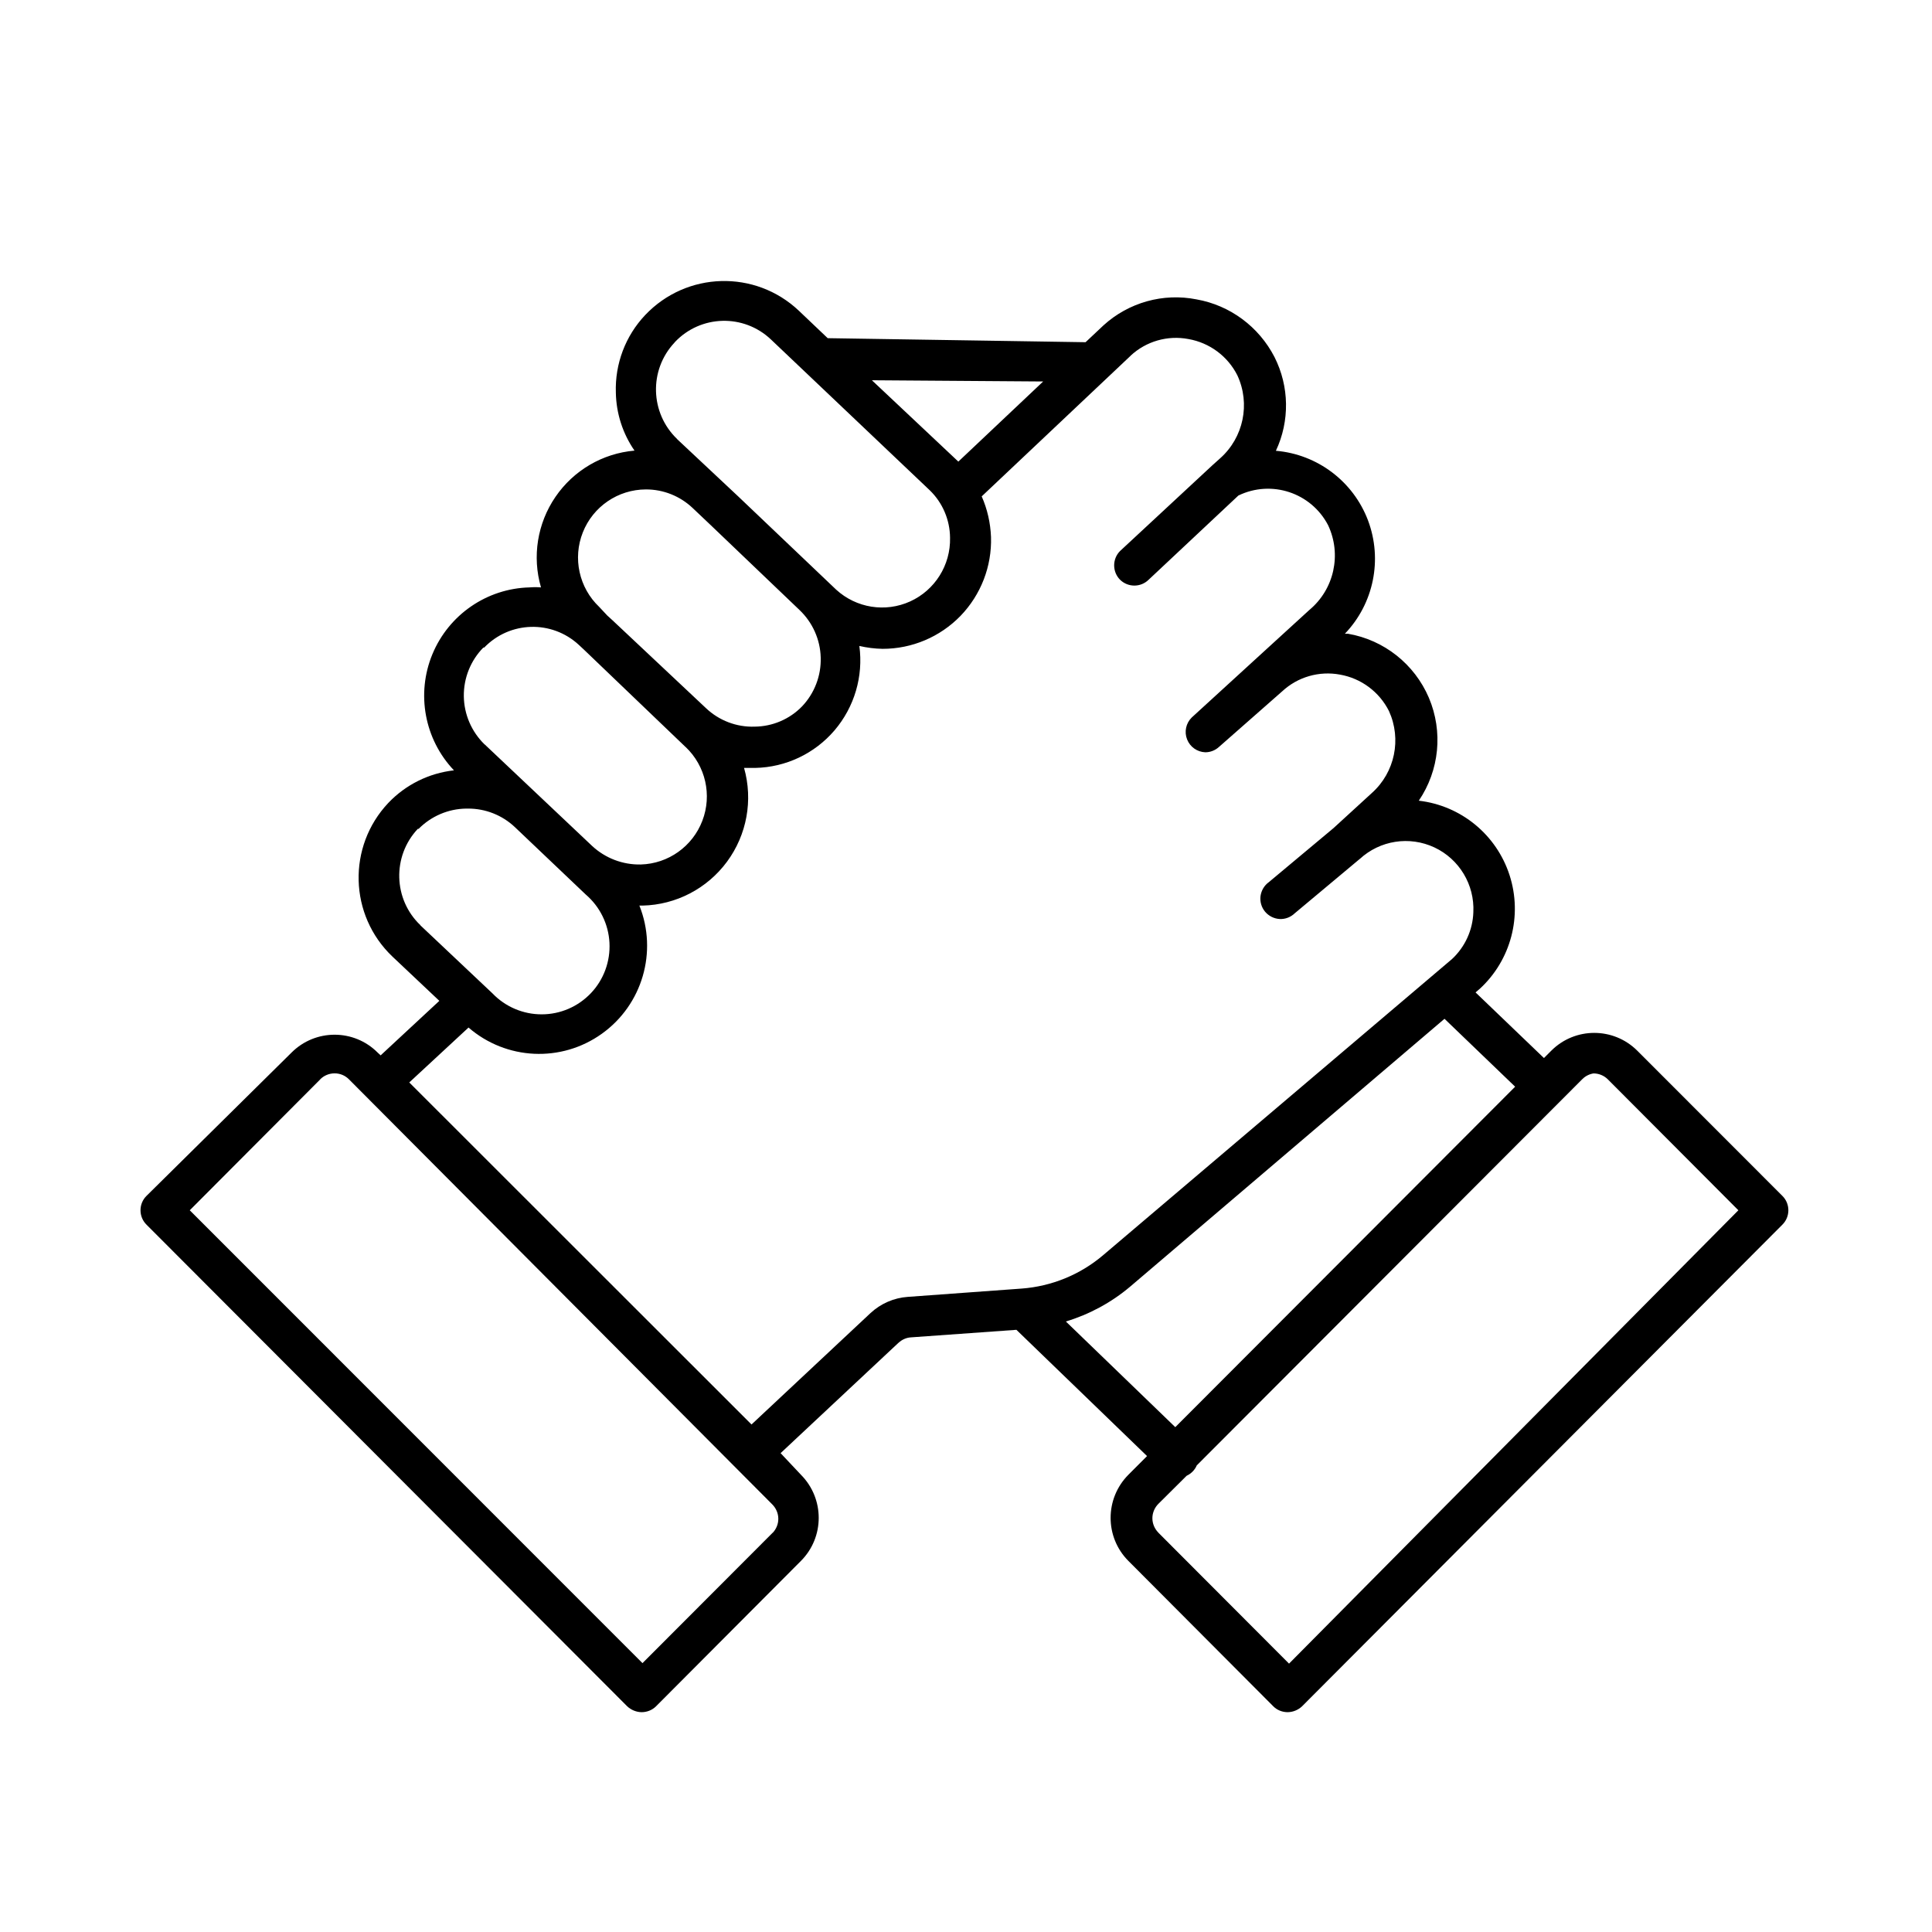 <svg width="55" height="55" viewBox="0 0 55 55" fill="none" xmlns="http://www.w3.org/2000/svg">
<path d="M46.611 29.912C45.933 29.235 44.837 29.235 44.161 29.912L43.953 30.12L42.006 28.252L42.12 28.154L42.123 28.152C43.015 27.334 43.347 26.068 42.974 24.914C42.601 23.762 41.592 22.933 40.39 22.794C40.977 21.93 41.085 20.828 40.678 19.866C40.268 18.905 39.4 18.217 38.373 18.041H38.286C39.107 17.184 39.363 15.93 38.945 14.816C38.525 13.705 37.504 12.933 36.322 12.833C36.72 11.986 36.705 11.001 36.283 10.166C35.839 9.302 35.018 8.692 34.064 8.523C33.114 8.334 32.13 8.61 31.413 9.263L30.904 9.742L23.563 9.627L22.742 8.846C21.501 7.672 19.545 7.726 18.368 8.968C17.805 9.562 17.504 10.359 17.532 11.179C17.543 11.769 17.727 12.342 18.063 12.828C17.153 12.907 16.328 13.39 15.812 14.146C15.297 14.899 15.145 15.845 15.401 16.722C15.292 16.713 15.184 16.713 15.076 16.722C13.861 16.752 12.775 17.499 12.309 18.625C11.844 19.751 12.084 21.047 12.923 21.93C12.21 22.01 11.549 22.338 11.055 22.857C9.883 24.098 9.935 26.055 11.172 27.232L12.507 28.492L10.836 30.044L10.75 29.964C10.074 29.287 8.978 29.287 8.3 29.964L4.171 34.044C4.061 34.152 4 34.3 4 34.454C4 34.608 4.061 34.756 4.171 34.864L17.855 48.575C17.966 48.679 18.113 48.74 18.265 48.742C18.418 48.742 18.566 48.684 18.676 48.575L22.8 44.437C23.476 43.76 23.476 42.662 22.8 41.982L22.222 41.368L25.578 38.226V38.228C25.675 38.137 25.799 38.08 25.931 38.072L28.935 37.857L32.654 41.451L32.124 41.982C31.448 42.662 31.448 43.76 32.124 44.437L36.248 48.575C36.356 48.684 36.504 48.742 36.658 48.742C36.811 48.74 36.957 48.679 37.067 48.575L50.74 34.864C50.85 34.756 50.911 34.608 50.911 34.454C50.911 34.3 50.85 34.152 50.74 34.044L46.611 29.912ZM29.697 10.86L27.282 13.141L24.821 10.825L29.697 10.86ZM19.213 9.738C19.948 8.961 21.169 8.929 21.945 9.662L26.468 13.957C26.834 14.311 27.042 14.799 27.046 15.311C27.063 16.086 26.617 16.8 25.911 17.121C25.205 17.442 24.377 17.31 23.805 16.787L23.556 16.55L21.009 14.126L19.276 12.501V12.498C18.505 11.758 18.47 10.534 19.2 9.755L19.213 9.738ZM17.058 17.277C16.484 16.732 16.3 15.89 16.592 15.155C16.884 14.419 17.595 13.935 18.386 13.933C18.88 13.931 19.356 14.12 19.716 14.46L20.229 14.946L22.759 17.364C23.132 17.718 23.351 18.206 23.364 18.72C23.379 19.235 23.188 19.734 22.835 20.107C22.48 20.474 21.992 20.682 21.483 20.686C20.97 20.704 20.47 20.513 20.097 20.159L17.433 17.655L17.287 17.522L17.058 17.277ZM13.783 18.434V18.436C14.513 17.678 15.71 17.646 16.48 18.36L16.629 18.499L19.517 21.266H19.519C20.086 21.804 20.275 22.633 19.995 23.364C19.716 24.096 19.025 24.588 18.243 24.61C17.729 24.621 17.233 24.432 16.856 24.082L13.796 21.19H13.793C13.423 20.829 13.211 20.337 13.204 19.82C13.198 19.302 13.397 18.805 13.759 18.436L13.783 18.434ZM11.917 23.596C12.275 23.234 12.76 23.026 13.269 23.019H13.328H13.325C13.819 23.017 14.296 23.206 14.655 23.544L16.677 25.467C17.079 25.812 17.322 26.307 17.35 26.836C17.378 27.368 17.188 27.887 16.824 28.271C16.458 28.657 15.953 28.876 15.422 28.876C14.894 28.878 14.385 28.661 14.019 28.279L11.967 26.342L11.969 26.339C11.194 25.602 11.162 24.375 11.894 23.596L11.917 23.596ZM22.01 43.62L18.29 47.346L5.402 34.454L9.117 30.727H9.114C9.223 30.617 9.372 30.556 9.526 30.556C9.68 30.556 9.827 30.617 9.935 30.727L21.986 42.828C22.094 42.937 22.157 43.084 22.157 43.238C22.157 43.392 22.094 43.54 21.986 43.648L22.01 43.62ZM25.846 36.919H25.844C25.447 36.947 25.073 37.11 24.78 37.382L21.394 40.552L11.651 30.815L13.338 29.252C14.411 30.181 15.977 30.255 17.131 29.43C18.286 28.606 18.728 27.097 18.202 25.78H18.295C19.246 25.758 20.132 25.296 20.697 24.53C21.262 23.764 21.442 22.779 21.182 21.861H21.414H21.501C22.372 21.843 23.192 21.453 23.758 20.791C24.323 20.127 24.581 19.255 24.464 18.389C24.681 18.439 24.904 18.467 25.127 18.471C25.963 18.471 26.76 18.133 27.343 17.534C27.924 16.932 28.238 16.123 28.212 15.287C28.196 14.888 28.108 14.495 27.947 14.131L32.187 10.127V10.125C32.628 9.715 33.239 9.539 33.833 9.652C34.435 9.758 34.951 10.14 35.226 10.687C35.6 11.496 35.401 12.455 34.734 13.048L34.509 13.25L31.885 15.687C31.662 15.912 31.662 16.277 31.885 16.503C32.111 16.726 32.475 16.726 32.7 16.503L35.254 14.107C36.194 13.651 37.325 14.024 37.808 14.951C38.2 15.784 37.981 16.776 37.275 17.364L35.705 18.799L33.926 20.426C33.761 20.589 33.709 20.834 33.794 21.049C33.878 21.264 34.082 21.407 34.312 21.416C34.455 21.416 34.593 21.362 34.699 21.266L36.502 19.68C36.944 19.27 37.554 19.094 38.148 19.205C38.75 19.311 39.266 19.695 39.541 20.242C39.905 21.041 39.71 21.987 39.056 22.573L37.964 23.573L36.12 25.114C35.99 25.207 35.906 25.353 35.884 25.511C35.865 25.672 35.912 25.832 36.014 25.954C36.118 26.077 36.268 26.153 36.428 26.162C36.588 26.171 36.744 26.11 36.859 25.999L38.707 24.454H38.709C39.285 23.922 40.123 23.792 40.834 24.124C41.542 24.456 41.982 25.186 41.943 25.971C41.926 26.477 41.707 26.956 41.337 27.301L31.396 35.739C30.744 36.29 29.934 36.62 29.084 36.683L25.846 36.919ZM30.343 37.62C31.012 37.418 31.634 37.082 32.169 36.631L41.122 29.003L43.133 30.936L33.458 40.628L30.343 37.62ZM36.696 47.36L32.977 43.633V43.631C32.869 43.523 32.806 43.375 32.806 43.221C32.806 43.067 32.869 42.919 32.977 42.811L33.781 42.012C33.85 41.98 33.913 41.934 33.965 41.878C34.008 41.83 34.045 41.776 34.069 41.717L45.045 30.721C45.132 30.634 45.242 30.578 45.363 30.558C45.517 30.558 45.664 30.619 45.773 30.728L49.488 34.454L36.696 47.36Z" fill="black"/>
</svg>
